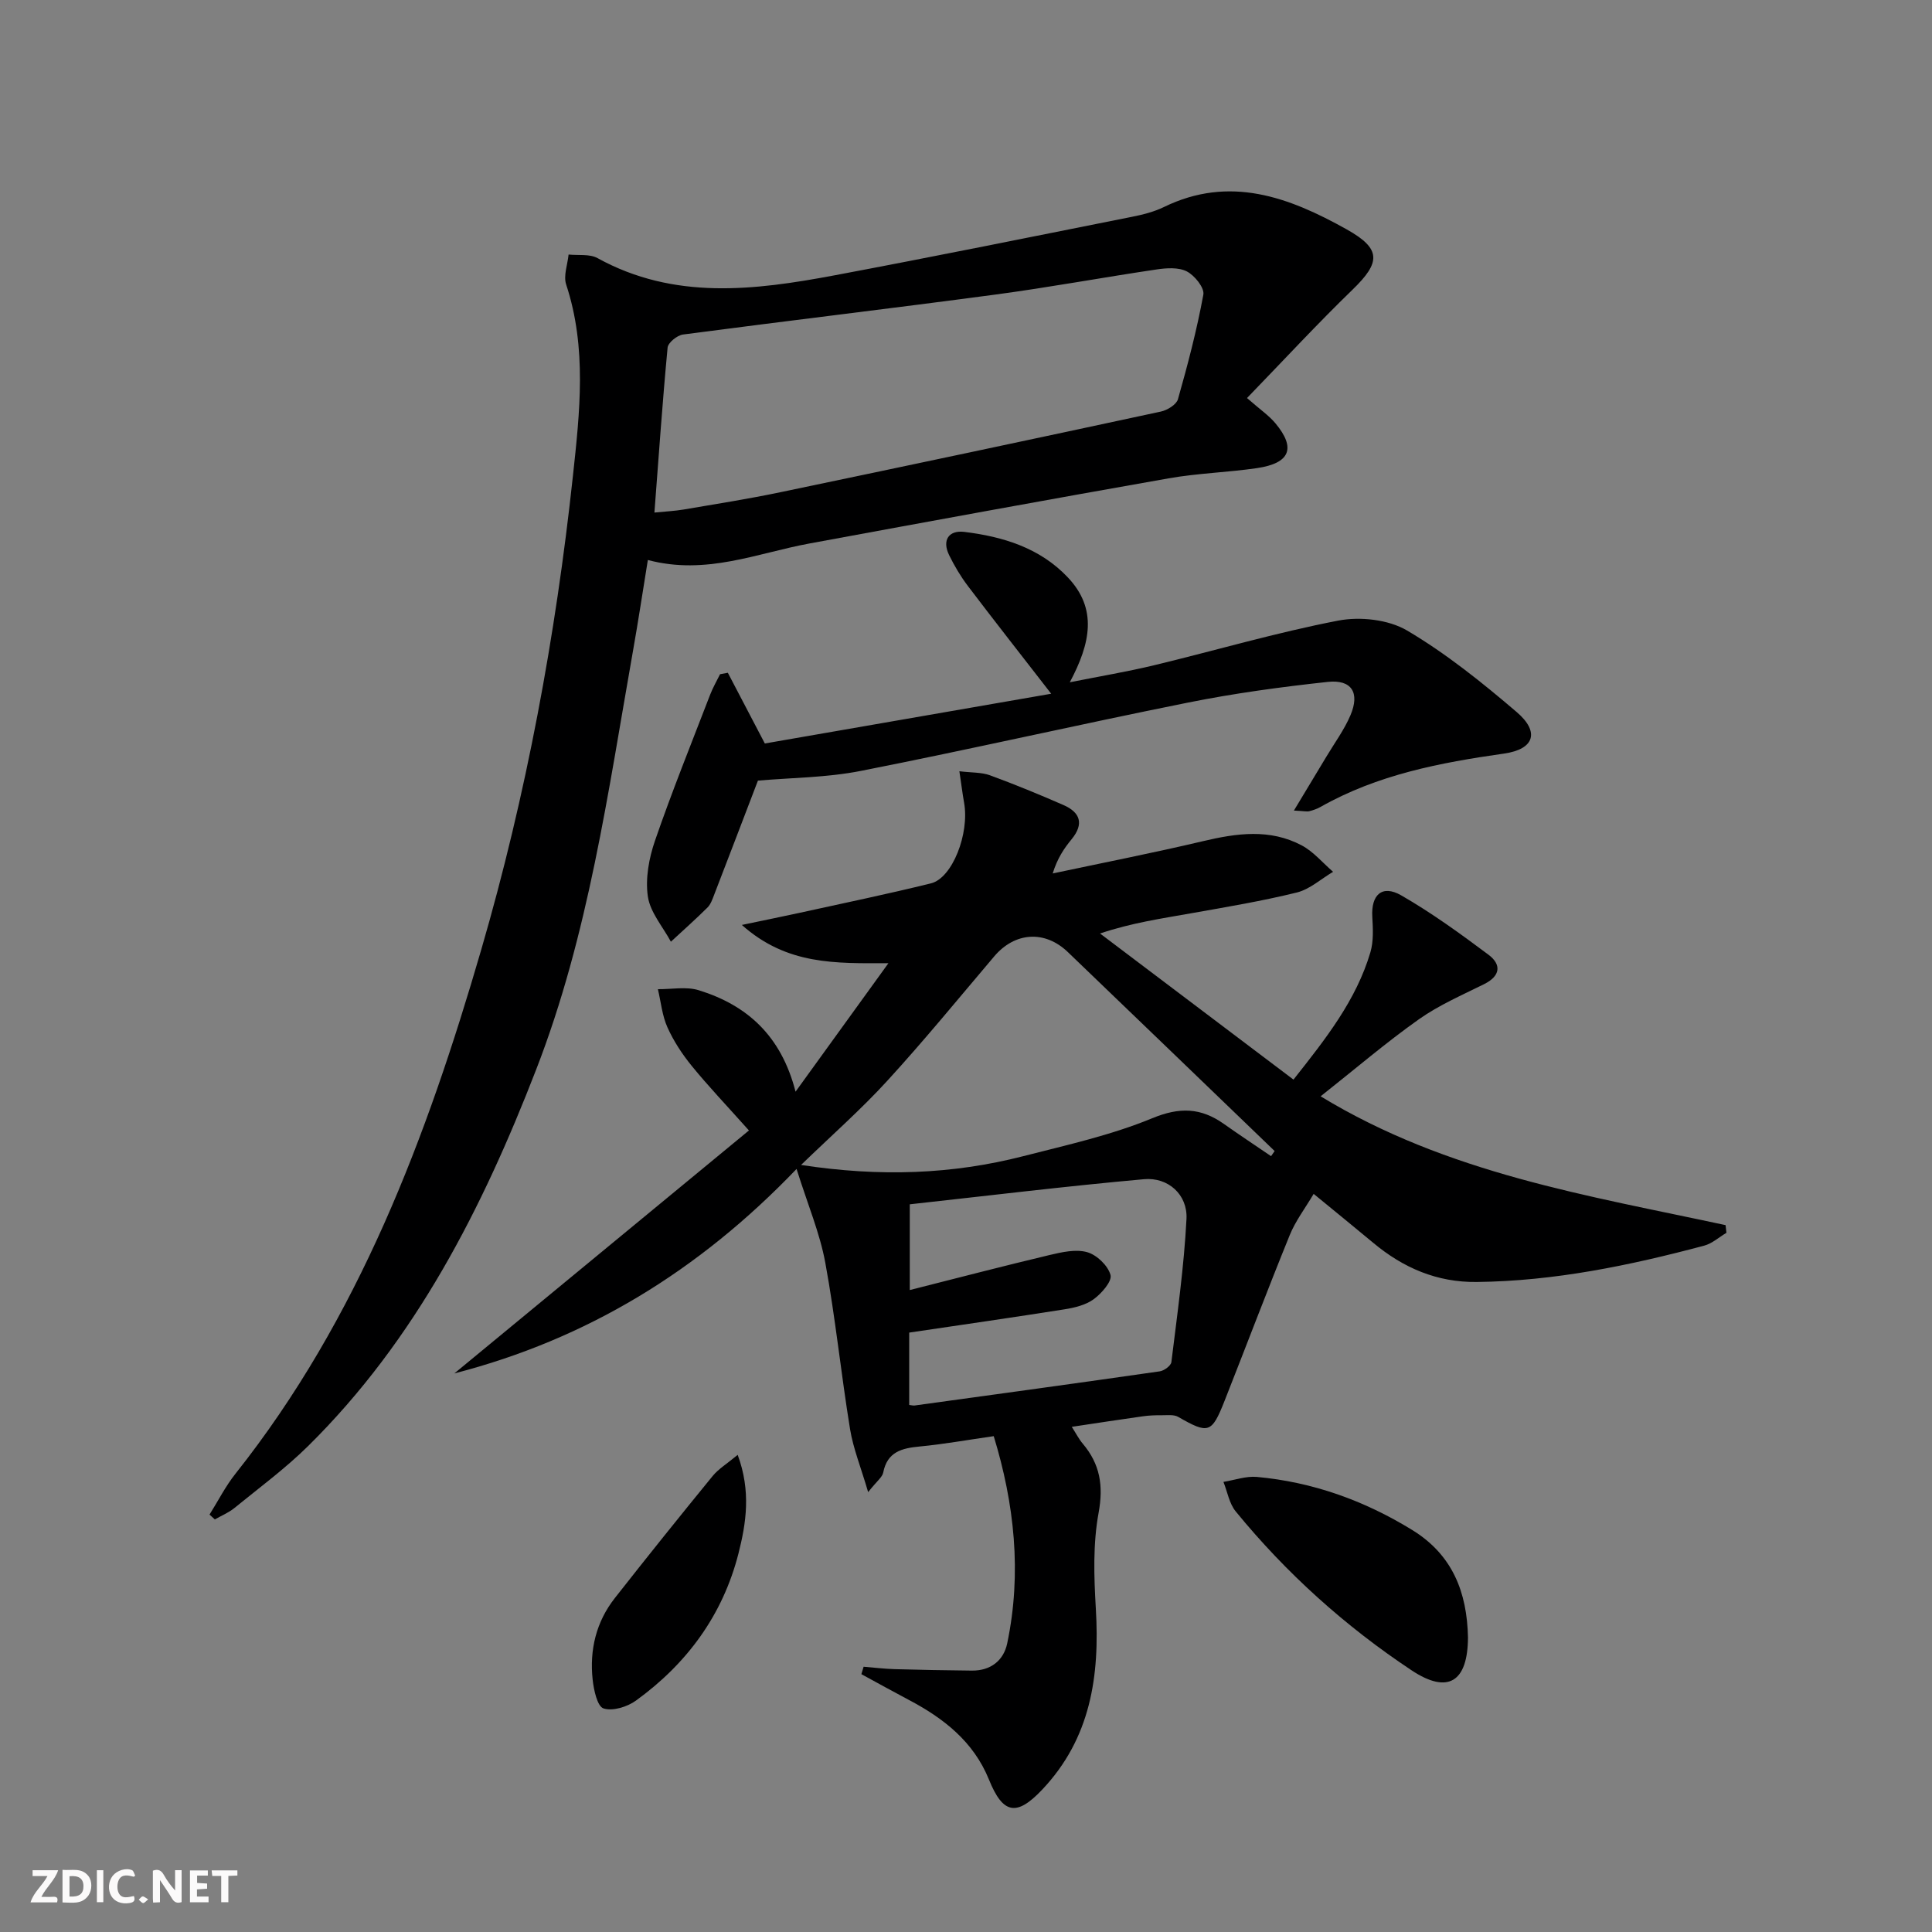 <svg enable-background="new 0 0 400 400" viewBox="0 0 400 400" xmlns="http://www.w3.org/2000/svg"><rect x="0" y="0" width="400" height="400" fill="#808080" stroke="none"/><g fill="#fbfafa"><path d="m37.59 393.81c-.92.31-1.52.05-2-.78-.7-1.2-1.52-2.34-2.47-3.78v4.59c-.55.03-.95.05-1.41.07-.03-.37-.06-.64-.06-.91 0-1.91 0-3.81 0-5.7 1.13-.41 1.77-.03 2.29.91.62 1.11 1.38 2.14 2.31 3.19v-4.2h1.35v6.61z"/><path d="m12.94 393.88v-6.75c1.9.19 3.93-.54 5.37 1.29.8 1.01.78 2.88.03 3.97-1.37 1.97-3.4 1.51-5.4 1.49m1.45-1.22c2.04.12 2.92-.58 2.89-2.21-.03-1.51-.98-2.19-2.89-2z"/><path d="m11.81 393.87h-5.49c.68-2.18 2.47-3.48 3.51-5.45h-3.08v-1.21h5.29c-.71 2.13-2.44 3.48-3.47 5.51.86 0 1.63.04 2.39-.01.79-.05 1.14.21.85 1.16"/><path d="m39.33 393.86v-6.61h3.7v1.07h-2.22v1.52c.68.04 1.34.09 2.07.13v1.07c-.72.05-1.38.09-2.1.14v1.48h2.4v1.19h-3.85z"/><path d="m27.71 388.56c-1.15-.3-2.46-.61-3.1.64-.37.73-.41 1.93-.06 2.67.63 1.35 1.99.93 3.17.68.35.94-.01 1.32-.93 1.46-1.62.25-3.05-.27-3.76-1.48-.73-1.25-.6-3.03.31-4.17.88-1.11 2.71-1.7 4-1.16.32.13.44.74.65 1.12-.1.08-.19.16-.28.24"/><path d="m49.15 387.24v1.07c-.59.02-1.17.05-1.87.08v5.44h-1.48v-5.44h-1.85c-.05-.4-.08-.73-.13-1.15z"/><path d="m20.06 387.21h1.33v6.62h-1.33z"/><path d="m30.68 393.25c-.49.38-.8.79-1.05.76-.32-.05-.6-.45-.9-.7.26-.24.51-.64.8-.67.29-.04.62.3 1.15.61"/></g><path d="m273.42 226.98c26.33 16.01 55.35 20.53 83.84 26.67.06.53.12 1.06.18 1.59-1.53.91-2.96 2.22-4.61 2.66-15.43 4.11-31.01 7.34-47.08 7.52-8.24.1-15.23-2.92-21.44-8.11-3.83-3.19-7.7-6.33-12.33-10.13-1.78 3.01-3.77 5.61-4.96 8.55-4.63 11.38-8.98 22.88-13.49 34.31-2.67 6.75-3.33 6.9-9.62 3.3-.88-.5-2.19-.32-3.31-.33-1.33-.01-2.67.03-3.99.22-4.74.66-9.46 1.4-14.71 2.18.9 1.4 1.47 2.54 2.27 3.48 3.58 4.24 4.32 8.68 3.28 14.34-1.18 6.43-.96 13.22-.57 19.81.83 13.94-1.05 26.88-11.14 37.52-5.25 5.54-8.09 5.06-10.98-2.1-3.19-7.88-9.39-12.72-16.63-16.53-3.28-1.73-6.53-3.54-9.79-5.31.15-.51.31-1.03.46-1.54 2.15.17 4.29.44 6.44.5 5.33.15 10.65.25 15.98.3 3.88.04 6.57-2.09 7.31-5.63 3.06-14.62 1.48-28.94-2.79-42.91-5.5.79-10.39 1.67-15.32 2.14-3.7.35-6.72 1.09-7.56 5.4-.19.96-1.3 1.74-3.12 4.05-1.51-5.16-3.08-9.01-3.74-13.01-1.87-11.47-3.03-23.06-5.13-34.48-1.12-6.11-3.61-11.97-5.95-19.42-20.34 21.22-43.52 35.27-70.85 42.33 20.3-16.74 40.6-33.49 60.99-50.3-4.62-5.18-8.39-9.13-11.83-13.35-1.98-2.43-3.76-5.14-5.04-7.99-1.1-2.44-1.35-5.26-1.98-7.91 2.84.03 5.88-.59 8.47.22 9.98 3.09 17.05 9.39 20.03 21 6.56-9.07 12.58-17.4 19.23-26.6-10.98.03-21 .4-30.35-7.92 4.85-1.02 8.44-1.74 12.01-2.52 9.06-1.99 18.14-3.87 27.14-6.09 4.44-1.09 8-10.3 6.87-16.67-.34-1.9-.57-3.82-.98-6.54 2.58.31 4.58.2 6.31.83 5.14 1.88 10.21 3.97 15.23 6.16 3.49 1.52 4.3 3.9 1.7 7.08-1.56 1.9-2.95 3.93-3.92 7.09 10.39-2.21 20.81-4.25 31.14-6.69 6.96-1.65 13.83-2.61 20.4.87 2.45 1.3 4.36 3.62 6.51 5.48-2.49 1.47-4.81 3.61-7.49 4.28-7.23 1.78-14.59 3.01-21.93 4.31-6.12 1.09-12.27 1.97-18.83 4.18 13.21 9.98 26.42 19.96 40.05 30.25 6.73-8.51 12.98-16.43 15.92-26.34.68-2.29.54-4.91.4-7.35-.27-4.57 2.02-6.73 5.98-4.46 6.3 3.62 12.24 7.93 18.07 12.29 2.72 2.04 2.51 4.4-.91 6.1-4.59 2.28-9.37 4.35-13.52 7.29-6.78 4.8-13.1 10.22-20.32 15.93zm-10.26 12.39c.25-.35.49-.7.74-1.06-14.27-13.73-28.52-27.48-42.81-41.19-4.77-4.58-10.97-4.16-15.25.89-7.32 8.63-14.49 17.4-22.13 25.75-5.44 5.95-11.54 11.31-17.86 17.43 16.33 2.5 31.29 1.96 46.06-1.83 8.96-2.3 18.11-4.32 26.62-7.83 5.7-2.36 10.09-2.2 14.84 1.15 3.22 2.28 6.52 4.46 9.79 6.69zm-74.92 51.51c.51.05.84.16 1.15.11 16.92-2.33 33.83-4.64 50.73-7.07.9-.13 2.3-1.16 2.4-1.9 1.21-9.87 2.62-19.75 3.13-29.67.25-5-3.78-8.66-8.79-8.21-16.27 1.46-32.48 3.44-48.5 5.2v17.75c9.96-2.52 19.43-4.99 28.94-7.25 2.54-.6 5.43-1.26 7.79-.59 1.99.56 4.31 2.79 4.83 4.72.35 1.31-1.85 3.82-3.47 5.01-1.65 1.21-3.95 1.77-6.05 2.1-10.61 1.68-21.25 3.2-32.16 4.82z" fill="#000001"/><path d="m258.18 82.41c2.72 2.39 4.55 3.62 5.9 5.25 4.27 5.13 3.02 8.25-3.84 9.26-6.08.89-12.27 1.05-18.31 2.12-24.82 4.37-49.6 8.92-74.38 13.49-10.85 2-21.37 6.62-33.42 3.41-1.06 6.53-1.99 12.7-3.08 18.84-5.17 29.24-9.21 58.77-20.05 86.68-11.13 28.74-24.94 55.94-47.2 77.92-4.72 4.66-10.11 8.63-15.26 12.83-1.2.98-2.7 1.59-4.06 2.37-.37-.33-.73-.67-1.1-1 1.78-2.83 3.3-5.86 5.37-8.46 25.52-32.16 39.6-69.7 50.89-108.51 9.34-32.1 15.4-64.89 18.98-98.1 1.42-13.17 2.92-26.5-1.4-39.6-.6-1.82.29-4.13.5-6.21 2.01.21 4.35-.16 5.99.74 15.86 8.74 32.47 6.68 49.09 3.56 20.54-3.86 41.02-8.01 61.51-12.1 2.27-.45 4.59-1.03 6.65-2.03 13.64-6.66 25.93-2.05 37.84 4.61 7.2 4.03 7.1 6.81 1.23 12.49-7.26 7.03-14.12 14.46-21.85 22.44zm-122.69 23.71c2.24-.23 4.17-.31 6.06-.63 6.7-1.14 13.42-2.2 20.06-3.59 26.27-5.48 52.51-11.04 78.74-16.69 1.34-.29 3.21-1.44 3.53-2.55 2.03-7.15 3.92-14.36 5.26-21.66.26-1.41-1.8-3.97-3.41-4.8-1.72-.89-4.22-.72-6.29-.41-11.14 1.65-22.22 3.71-33.38 5.2-21.54 2.88-43.12 5.43-64.66 8.27-1.2.16-3.08 1.68-3.18 2.71-1.06 11.18-1.83 22.39-2.73 34.15z" fill="#000001"/><path d="m267.89 167.82c2.56-4.24 4.64-7.69 6.71-11.14 1.7-2.85 3.71-5.57 5-8.6 1.98-4.66.25-7.43-4.7-6.9-9.72 1.05-19.44 2.37-29.02 4.3-22.59 4.53-45.06 9.68-67.66 14.13-7.12 1.4-14.51 1.41-21.3 2.01-3.03 7.93-6.03 15.78-9.06 23.63-.36.93-.71 1.97-1.38 2.64-2.45 2.43-5.04 4.73-7.58 7.08-1.67-3.11-4.29-6.08-4.77-9.37-.54-3.72.23-7.92 1.48-11.55 3.51-10.18 7.55-20.18 11.42-30.23.56-1.46 1.36-2.83 2.05-4.23.54-.1 1.07-.2 1.61-.3 2.31 4.41 4.62 8.83 7.66 14.64 19.07-3.31 38.77-6.74 59.29-10.3-6.34-8.17-11.86-15.2-17.25-22.31-1.5-1.98-2.79-4.15-3.88-6.38-1.53-3.13-.05-5.2 3.12-4.82 8.02.98 15.66 3.3 21.44 9.41 6.18 6.52 4.74 13.61.42 21.73 6.36-1.27 11.92-2.2 17.39-3.51 12.73-3.07 25.33-6.78 38.18-9.26 4.53-.87 10.39-.23 14.26 2.05 8.08 4.77 15.53 10.76 22.69 16.88 4.81 4.11 3.69 7.7-2.61 8.6-13.24 1.88-26.2 4.36-38.01 11.05-.71.4-1.52.68-2.31.88-.46.12-.98-.02-3.19-.13z" fill="#000001"/><path d="m303.93 339.03c-.05 9.19-4.13 11.8-11.68 6.79-13.75-9.13-25.96-20.11-36.42-32.91-1.33-1.63-1.71-4.05-2.53-6.1 2.31-.37 4.66-1.23 6.92-1.03 11.56 1.06 22.22 4.88 32.13 10.97 8.4 5.15 11.39 12.93 11.58 22.28z" fill="#000001"/><path d="m152.73 301.21c2.78 7.53 1.77 14.11.15 20.47-3.25 12.7-10.65 22.76-21.2 30.4-1.8 1.31-4.84 2.25-6.73 1.63-1.29-.42-2.02-3.83-2.25-5.98-.66-6.15.72-11.93 4.59-16.86 6.66-8.49 13.42-16.91 20.25-25.27 1.2-1.47 2.93-2.51 5.19-4.39z" fill="#000001"/></svg>